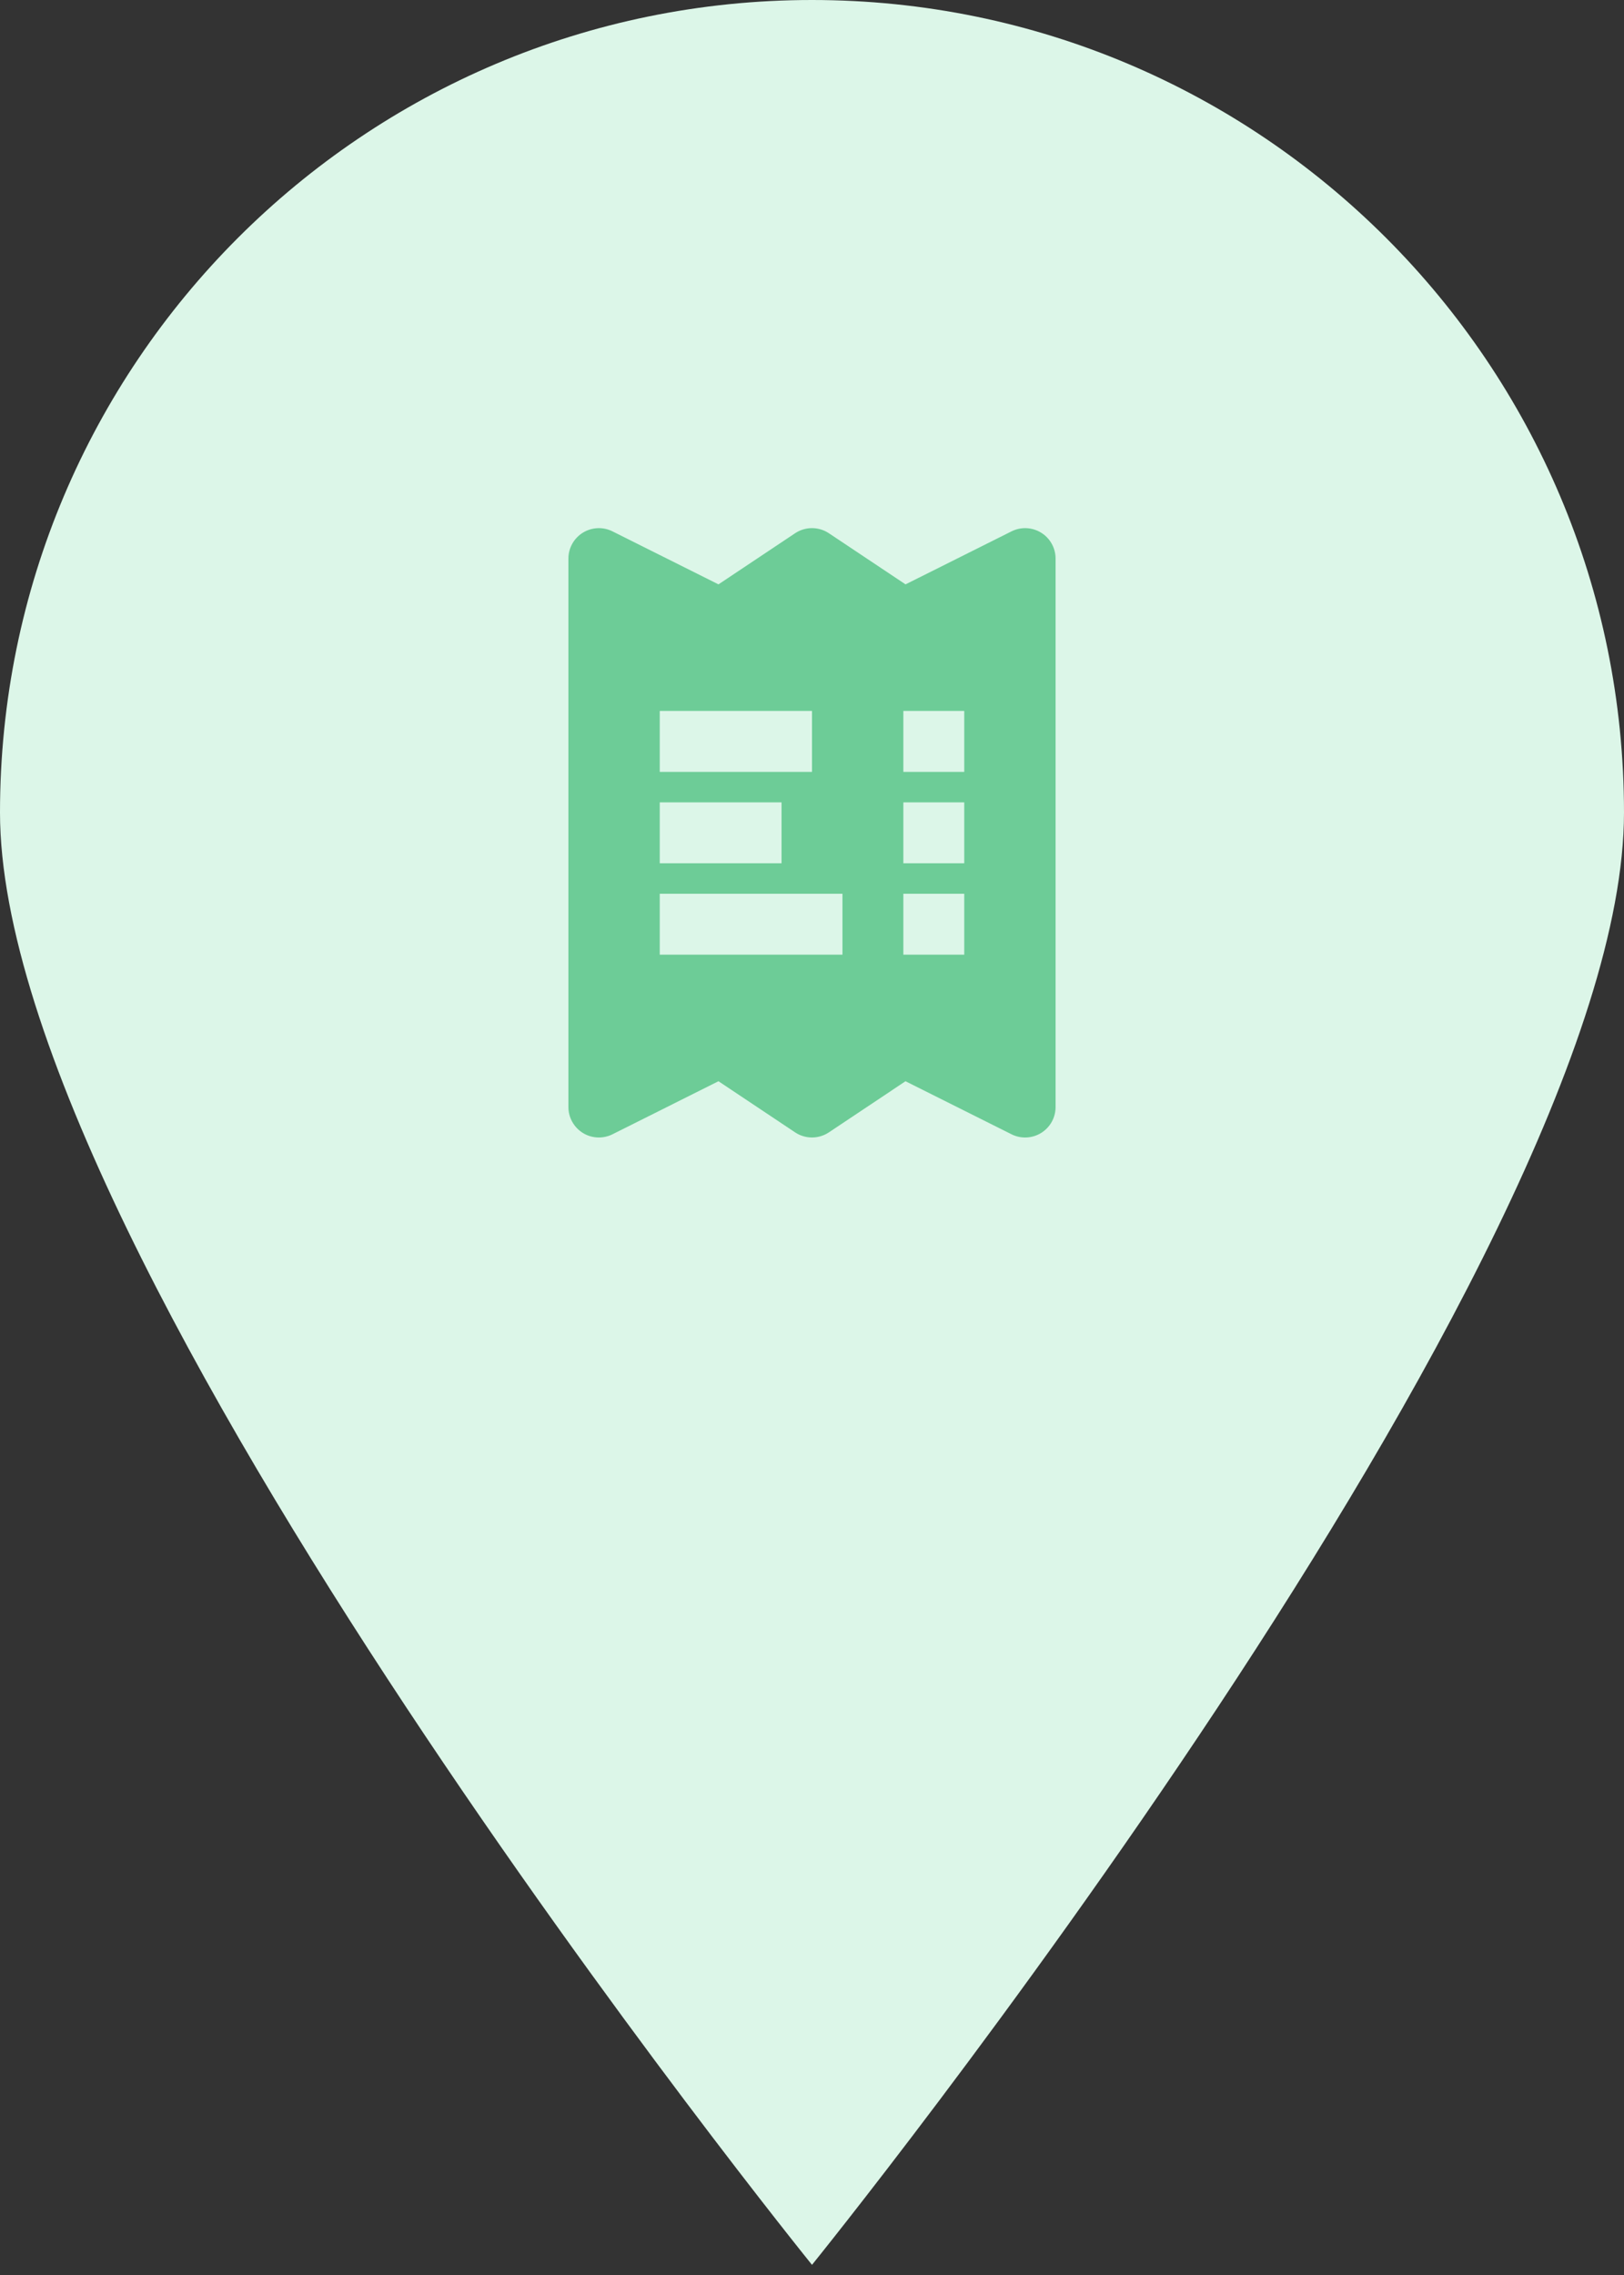 <svg width="80" height="112" viewBox="0 0 80 112" fill="none" xmlns="http://www.w3.org/2000/svg">
<rect x="0" y="0" width="80" height="112" fill="#333333" stroke="none"/>
<path d="M80 40C80 62.091 40 111.5 40 111.5C40 111.5 0 62.091 0 40C0 17.909 17.909 0 40 0C62.091 0 80 17.909 80 40Z" fill="#DCF6E8"/>
<path fill-rule="evenodd" clip-rule="evenodd" d="M47.5 38H44.5V35H47.5V38ZM47.5 42.5H44.5V39.5H47.5V42.5ZM47.5 47H44.5V44H47.5V47ZM41.5 47H32.5V44H41.5V47ZM32.5 39.5H38.5V42.5H32.5V39.5ZM32.5 35H40V38H32.5V35ZM51.288 26.225C50.846 25.951 50.292 25.927 49.829 26.159L44.608 28.769L40.832 26.252C40.328 25.916 39.671 25.916 39.167 26.252L35.393 28.769L30.171 26.159C29.707 25.927 29.155 25.951 28.712 26.225C28.27 26.498 28 26.98 28 27.5V54.499C28 55.02 28.27 55.501 28.712 55.776C28.953 55.926 29.226 55.999 29.5 55.999C29.73 55.999 29.96 55.947 30.171 55.842L35.393 53.23L39.167 55.747C39.671 56.083 40.328 56.083 40.832 55.747L44.606 53.23L49.829 55.842C50.292 56.074 50.846 56.049 51.288 55.776C51.731 55.501 51.999 55.02 51.999 54.499V27.5C51.999 26.98 51.73 26.498 51.288 26.225Z" fill="#6DCC97"/>
</svg>
